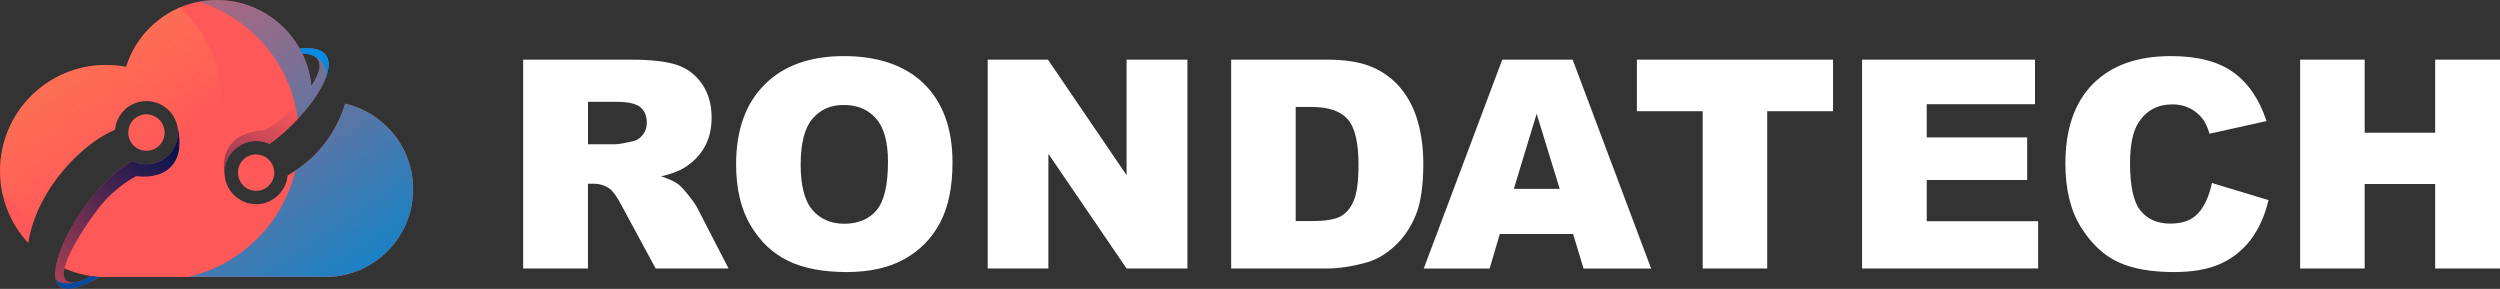 <svg xmlns="http://www.w3.org/2000/svg" xmlns:xlink="http://www.w3.org/1999/xlink" id="Layer_2" data-name="Layer 2" width="1371.05" height="158.43" viewBox="0 0 1371.05 158.43"><rect x="0" y="0" width="1371.05" height="158.43" fill="#333333" stroke="none"/><defs><style> .cls-1 { fill: url(#linear-gradient); } .cls-2 { fill: #fff; } .cls-3 { mask: url(#mask-2); } .cls-3, .cls-4, .cls-5, .cls-6 { fill: none; } .cls-4 { mask: url(#mask-3); } .cls-5 { mask: url(#mask-1); } .cls-6 { mask: url(#mask); } .cls-7 { fill: url(#linear-gradient-3); } .cls-8 { fill: url(#linear-gradient-4); } .cls-9 { fill: url(#linear-gradient-2); } .cls-10 { fill: #ff5858; } .cls-10, .cls-11, .cls-12, .cls-13, .cls-14, .cls-15 { fill-rule: evenodd; } .cls-11 { fill: #fcba47; } .cls-12 { fill: #0086d0; } .cls-13 { fill: #00114d; } .cls-14 { fill: url(#linear-gradient-6); } .cls-15 { fill: url(#linear-gradient-5); } </style><linearGradient id="linear-gradient" x1="40174.14" y1="-5449.14" x2="42433.71" y2="-8854.86" gradientTransform="translate(-2942.78 -494.39) scale(.07 -.07)" gradientUnits="userSpaceOnUse"><stop offset="0" stop-color="#fff"></stop><stop offset="1" stop-color="#fff" stop-opacity="0"></stop></linearGradient><mask id="mask" x="-.24" y="3.79" width="122.38" height="123.51" maskUnits="userSpaceOnUse"><g id="id0"><rect class="cls-1" x="-.24" y="3.79" width="122.38" height="123.51"></rect></g></mask><linearGradient id="linear-gradient-2" x1="44546.7" y1="-9932.63" x2="42129.28" y2="-6431.03" xlink:href="#linear-gradient"></linearGradient><mask id="mask-1" x="102.44" y="-.24" width="124.4" height="152.49" maskUnits="userSpaceOnUse"><g id="id2"><rect class="cls-9" x="102.44" y="-.24" width="124.4" height="152.49"></rect></g></mask><linearGradient id="linear-gradient-3" x1="42423.59" y1="-7488.74" x2="41191.95" y2="-9287.19" xlink:href="#linear-gradient"></linearGradient><mask id="mask-2" x="29.95" y="69.34" width="68.78" height="89.28" maskUnits="userSpaceOnUse"><g id="id4"><rect class="cls-7" x="29.95" y="69.34" width="68.78" height="89.28"></rect></g></mask><linearGradient id="linear-gradient-4" x1="42240.36" y1="-8437.6" x2="43621.24" y2="-7091.89" xlink:href="#linear-gradient"></linearGradient><mask id="mask-3" x="122.46" y="26.15" width="58.04" height="70.71" maskUnits="userSpaceOnUse"><g id="id6"><rect class="cls-8" x="122.46" y="26.15" width="58.04" height="70.71"></rect></g></mask><linearGradient id="linear-gradient-5" x1="43195.47" y1="-7369.86" x2="43351.47" y2="-7318.05" gradientTransform="translate(-2942.78 -494.39) scale(.07 -.07)" gradientUnits="userSpaceOnUse"><stop offset="0" stop-color="#004aa0"></stop><stop offset="1" stop-color="#028be0"></stop></linearGradient><linearGradient id="linear-gradient-6" x1="41605.9" y1="-8935.81" x2="41318.37" y2="-9047.54" xlink:href="#linear-gradient-5"></linearGradient></defs><g id="Layer_1-2" data-name="Layer 1"><g id="Layer_1-3" data-name="Layer_1"><g id="_2229127947872" data-name=" 2229127947872"><path class="cls-10" d="m77.25,55.7c9.36-1.7,18.41,4.52,20.1,13.97,1.61,9.36-4.6,18.41-14.05,20.1-3.79.65-7.59,0-10.74-1.61-18.57,10.17-38.02,39.47-41.73,56.83v.24c-2.66,12.59,3.15,18.81,23.81,6.62,1.13,0,2.34.08,3.47.08h120.28c26.56,0,48.19-21.55,48.19-48.19,0-22.85-15.98-41.98-37.29-46.9-5.49,17.36-15.98,30.43-31.56,39.39-.73,7.59-6.38,14.05-14.21,15.5-9.44,1.61-18.41-4.6-20.1-14.05-1.7-9.36,4.6-18.32,13.97-20.02,3.71-.65,7.27-.16,10.41,1.37,9.36-6.62,17.11-14.93,23.09-22.85,12.27-16.55,14.61-31.89-6.54-29.55C155.48,10.74,138.44,0,118.91,0c-23.33,0-43.19,15.42-49.73,36.65-3.55-.73-7.27-1.05-11.06-1.05C26.07,35.6,0,61.59,0,93.72c0,15.34,5.89,29.22,15.5,39.56,4.84-30.76,31.16-55.54,47.55-62.08.73-7.59,6.38-14.13,14.21-15.5Zm-41.9,91.54c4.52,1.94,9.44,3.39,14.53,4.12-7.02,4.12-11.46,4.44-13.56,2.42-1.37-1.29-1.61-3.63-.97-6.54Zm18.49,4.52c.32,0,.57,0,.81.08-.24-.08-.48-.08-.81-.08Zm76.69-57.88c-.4,5.57,3.71,10.33,9.2,10.74,5.49.4,10.25-3.71,10.66-9.2.4-5.49-3.71-10.25-9.2-10.66-5.49-.48-10.25,3.63-10.66,9.12Zm-40.28-20.42c.4-5.49-3.71-10.25-9.2-10.74-5.49-.4-10.25,3.71-10.66,9.2-.48,5.49,3.63,10.33,9.2,10.74,5.49.4,10.25-3.71,10.66-9.2Zm80.48-26.48c-.57-6.3-2.34-12.27-5-17.76l.08.08c11.79.4,11.54,8.31,4.92,17.68h0Z"></path><g class="cls-6"><path class="cls-11" d="m77.25,55.7c9.36-1.7,18.41,4.52,20.1,13.97,1.61,9.36-4.6,18.41-14.05,20.1-3.79.65-7.59,0-10.74-1.61-12.67,6.94-25.75,22.85-33.99,37.7,4.04.73,8.23,1.13,12.51,1.13,39.07,0,70.71-31.64,70.71-70.71,0-20.67-8.88-39.31-23.09-52.23-14.05,5.97-25.02,17.84-29.55,32.61-3.55-.73-7.27-1.05-11.06-1.05C26.07,35.6,0,61.59,0,93.72c0,4.44.48,8.72,1.37,12.84,5.25,5.17,11.22,9.44,17.84,12.84,9.12-24.22,30.03-42.7,43.83-48.19.73-7.59,6.38-14.13,14.21-15.5Zm13,17.76c.4-5.49-3.71-10.25-9.2-10.74-5.49-.4-10.25,3.71-10.66,9.2-.48,5.49,3.63,10.33,9.2,10.74,5.49.4,10.25-3.71,10.66-9.2Z"></path></g><g class="cls-5"><path class="cls-12" d="m102.76,151.92h75.64c26.56,0,48.19-21.55,48.19-48.19,0-22.85-15.98-41.98-37.29-46.9-5,15.74-14.05,28.01-27.37,36.81-6.86,29.06-29.95,51.83-59.17,58.28Zm60.54-86.7c2.74-2.99,5.33-6.05,7.59-9.04,12.27-16.55,14.61-31.89-6.54-29.55C155.48,10.74,138.44,0,118.91,0c-3.47,0-6.86.32-10.17.97,28.82,8.8,50.53,33.74,54.57,64.26Zm7.43-18.24c-.57-6.3-2.34-12.27-5-17.76l.08.08c11.79.4,11.54,8.31,4.92,17.68h0Z"></path></g><g class="cls-3"><path class="cls-13" d="m97.35,69.67c1.61,9.36-4.6,18.41-14.05,20.1-3.79.65-7.59,0-10.74-1.61-18.57,10.17-38.02,39.47-41.73,56.83v.24c-2.42,11.38,2.18,17.6,18.49,9.53l-1.13-2.5c-.97.57-1.94,1.05-2.83,1.37h0c-.81.32-1.61.65-2.34.81v.08h-.24q-.08.08-.16.08h-.08l-.16.08h0c-.48.08-.89.16-1.37.24h-.24l-.16.08h-1.7l-.08-.08h-.4l-.08-.08h-.24l-.08-.08h-.16l-.08-.08h-.08c-.08,0-.16-.08-.24-.08h0l-.08-.08h-.08l-.08-.08h-.08l-.08-.08h-.08l-.08-.08h-.08l-.08-.08h0l-.08-.08h-.08v-.08h-.08q0-.08-.08-.08h0c0-.08-.08-.08-.08-.16-.16-.08-.24-.16-.32-.32h0c-.08-.08-.16-.24-.24-.32h0c-.08-.16-.16-.24-.24-.4h0c-.08-.16-.08-.32-.16-.4v-.08c-.08-.16-.08-.24-.16-.4v-.08c0-.16-.08-.24-.08-.4v-.08c-.08-.16-.08-.32-.08-.4v-2.02c0-.08.08-.16.08-.32v-.32c.08-.08.08-.16.08-.32,0-.08,0-.24.08-.32,0-.08,0-.24.08-.32,2.34-11.71,17.92-32.85,22.2-37.38,5.25-5.57,10.9-9.93,17.03-13.32,17.76,2.18,27.28-8.8,22.76-26.88Zm-57.72,85.33h-.16"></path></g><g class="cls-4"><path class="cls-13" d="m123.27,96.39c-.89-8.88,5.17-17.11,14.13-18.73,3.71-.65,7.27-.16,10.41,1.37,9.36-6.62,17.11-14.93,23.09-22.85,11.14-15.01,14.13-28.98-1.13-29.71-.16.97-.24,2.1-.24,3.31,5.41,1.21,6.7,4.92,5.17,9.77h0c-.08.16-.08.24-.16.4h0c0,.08-.08.24-.08.4h0c-.08.08-.16.24-.16.32v.08c-.24.48-.48,1.05-.73,1.53v.08c-1.45,2.91-3.71,6.14-6.54,9.44-7.43,9.36-14.77,15.98-22.04,19.62-16.23.97-24.46,10.09-21.71,24.94Z"></path></g><path class="cls-15" d="m172.19,30.76c4.68,2.42,7.91,6.05,6.3,12.35,4.2-10.57,1.29-18.16-14.13-16.47.57.89.97,1.78,1.45,2.66,2.74.08,4.84.65,6.38,1.45Z"></path><path class="cls-14" d="m41.9,154.75c-4.76,1.13-9.77.89-11.38-1.7,1.37,6.7,8.48,7.99,24.14-1.21-1.61-.16-3.23-.32-4.76-.48-3.23,1.86-5.89,2.99-7.99,3.39Z"></path></g></g><g><path class="cls-2" d="m286.91,147.24V32.71h58.98c10.94,0,19.3.94,25.08,2.81s10.44,5.35,13.98,10.43c3.54,5.08,5.31,11.26,5.31,18.55,0,6.36-1.36,11.84-4.06,16.45-2.71,4.61-6.44,8.35-11.18,11.21-3.02,1.82-7.17,3.33-12.43,4.53,4.21,1.41,7.29,2.82,9.21,4.22,1.3.94,3.19,2.95,5.66,6.02,2.47,3.08,4.12,5.45,4.96,7.12l17.14,33.19h-39.99l-18.92-35c-2.4-4.53-4.53-7.47-6.41-8.83-2.55-1.77-5.44-2.66-8.67-2.66h-3.12v46.48h-35.55Zm35.55-68.12h14.92c1.61,0,4.74-.52,9.38-1.56,2.34-.47,4.26-1.67,5.74-3.59,1.48-1.93,2.23-4.14,2.23-6.64,0-3.7-1.17-6.54-3.52-8.52-2.34-1.98-6.75-2.97-13.2-2.97h-15.55v23.28Z"></path><path class="cls-2" d="m403.7,90.05c0-18.7,5.21-33.25,15.62-43.67s24.92-15.62,43.52-15.62,33.75,5.12,44.06,15.35,15.47,24.57,15.47,43.01c0,13.39-2.25,24.36-6.76,32.93-4.51,8.57-11.02,15.23-19.53,20s-19.13,7.15-31.84,7.15-23.61-2.06-32.07-6.17c-8.46-4.11-15.33-10.62-20.59-19.53-5.26-8.91-7.89-20.05-7.89-33.44Zm35.39.16c0,11.56,2.15,19.87,6.45,24.92,4.3,5.05,10.14,7.58,17.54,7.58s13.49-2.47,17.66-7.42c4.17-4.95,6.25-13.83,6.25-26.64,0-10.78-2.18-18.66-6.52-23.63-4.35-4.97-10.25-7.46-17.7-7.46s-12.87,2.53-17.19,7.58c-4.32,5.05-6.48,13.41-6.48,25.08Z"></path><path class="cls-2" d="m541.67,32.71h33.05l43.12,63.36v-63.36h33.36v114.53h-33.36l-42.89-62.89v62.89h-33.28V32.71Z"></path><path class="cls-2" d="m675.19,32.71h52.58c10.36,0,18.74,1.41,25.12,4.22,6.38,2.81,11.65,6.85,15.82,12.11,4.17,5.26,7.19,11.38,9.06,18.36,1.88,6.98,2.81,14.38,2.81,22.19,0,12.24-1.39,21.73-4.18,28.48-2.79,6.75-6.65,12.4-11.6,16.95-4.95,4.56-10.26,7.59-15.94,9.1-7.76,2.08-14.79,3.12-21.09,3.12h-52.58V32.71Zm35.39,25.94v62.58h8.67c7.39,0,12.66-.82,15.78-2.46s5.57-4.5,7.34-8.59c1.77-4.09,2.66-10.71,2.66-19.88,0-12.13-1.98-20.44-5.94-24.92-3.96-4.48-10.52-6.72-19.69-6.72h-8.83Z"></path><path class="cls-2" d="m862.71,128.34h-40.18l-5.58,18.91h-36.13l43.05-114.53h38.6l43.04,114.53h-37.06l-5.73-18.91Zm-7.34-24.77l-12.64-41.17-12.51,41.17h25.15Z"></path><path class="cls-2" d="m897.69,32.71h107.58v28.28h-36.09v86.25h-35.39V60.99h-36.09v-28.28Z"></path><path class="cls-2" d="m1021.2,32.71h94.84v24.45h-59.38v18.2h55.08v23.36h-55.08v22.58h61.09v25.94h-96.56V32.71Z"></path><path class="cls-2" d="m1213.08,100.37l31.02,9.38c-2.08,8.7-5.37,15.96-9.84,21.8-4.48,5.83-10.04,10.23-16.68,13.2s-15.09,4.45-25.35,4.45c-12.45,0-22.62-1.81-30.51-5.43s-14.7-9.98-20.43-19.09c-5.73-9.11-8.59-20.77-8.59-34.98,0-18.95,5.04-33.51,15.12-43.68s24.34-15.26,42.77-15.26c14.43,0,25.77,2.92,34.02,8.75,8.25,5.83,14.39,14.79,18.4,26.88l-31.25,6.95c-1.09-3.49-2.24-6.04-3.44-7.66-1.98-2.71-4.4-4.79-7.27-6.25-2.87-1.46-6.07-2.19-9.61-2.19-8.02,0-14.17,3.23-18.44,9.68-3.23,4.79-4.84,12.3-4.84,22.55,0,12.69,1.93,21.4,5.78,26.1,3.85,4.71,9.27,7.06,16.25,7.06s11.89-1.9,15.35-5.7c3.46-3.8,5.98-9.32,7.54-16.56Z"></path><path class="cls-2" d="m1261.44,32.71h35.39v40.08h38.67v-40.08h35.55v114.53h-35.55v-46.33h-38.67v46.33h-35.39V32.71Z"></path></g></g></svg>
